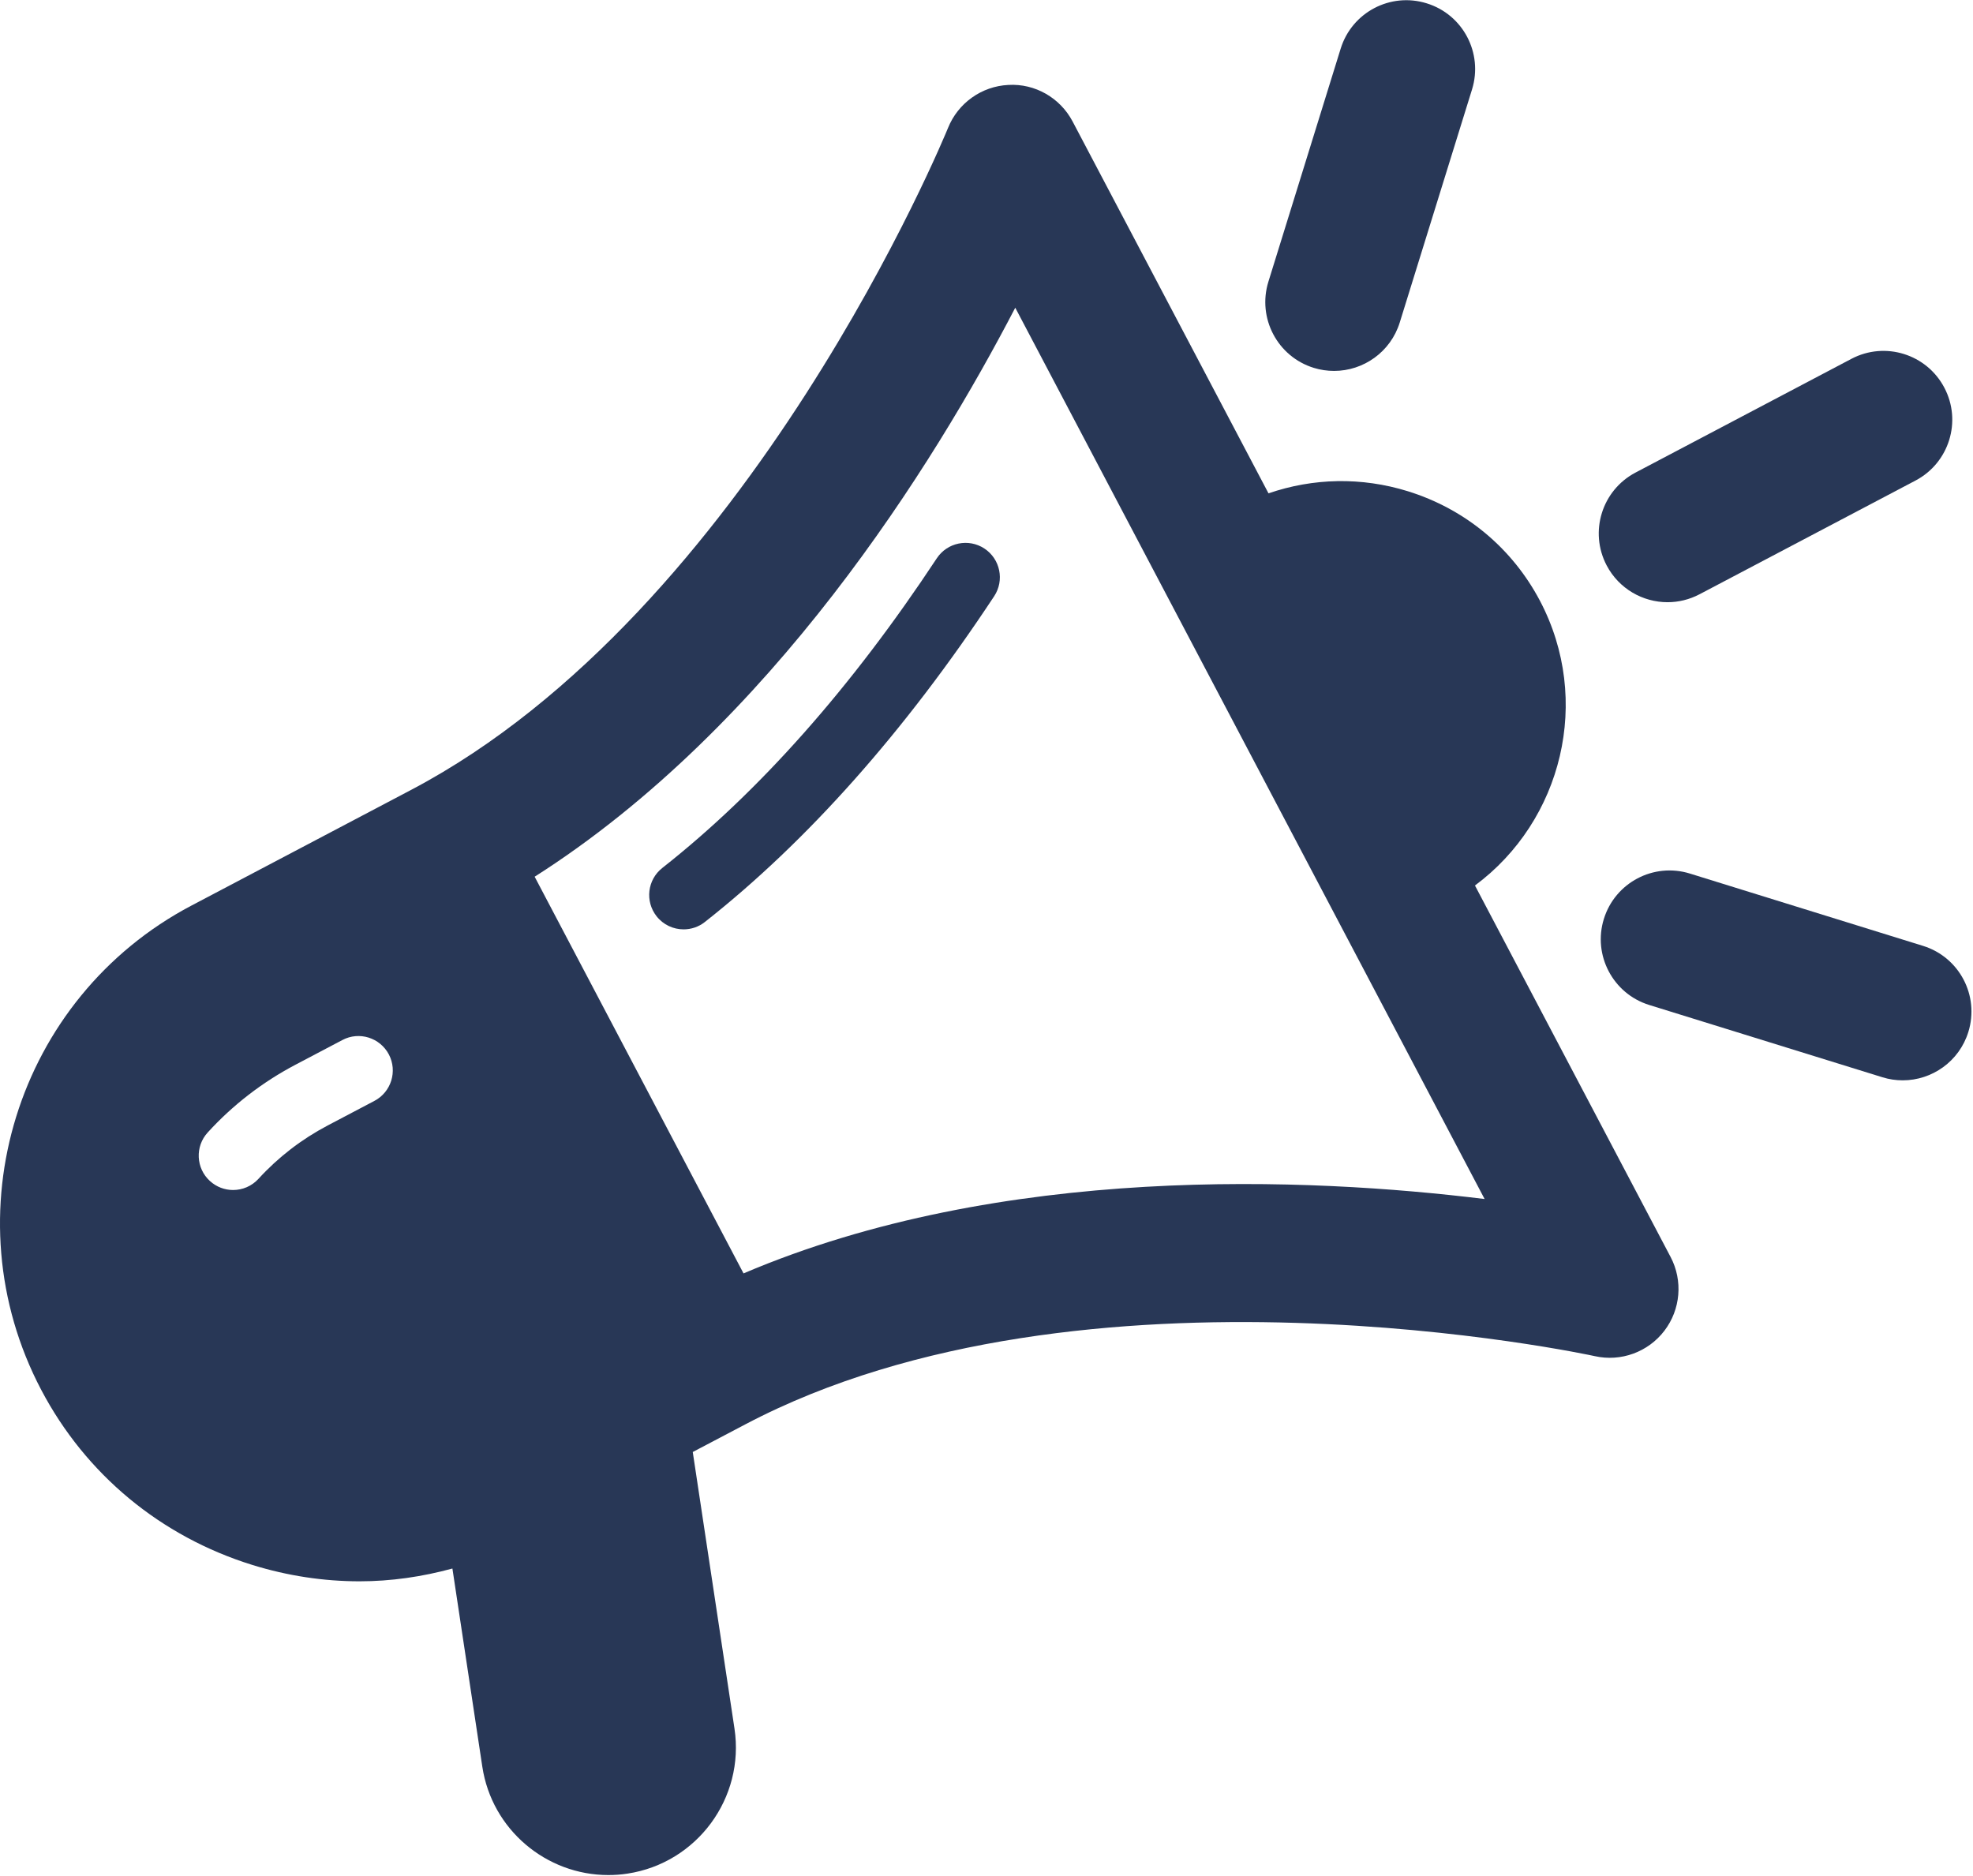 <?xml version="1.0" encoding="UTF-8"?> <svg xmlns="http://www.w3.org/2000/svg" width="610" height="580" viewBox="0 0 610 580" fill="none"> <path d="M229.88 393.686L165.3 271.046C238.561 224.444 288.738 143.563 313.892 95.133L459.001 370.69C404.838 364.018 309.773 359.653 229.88 393.686ZM115.767 340.347L101.248 347.99C93.194 352.24 86.02 357.775 79.914 364.447C77.82 366.736 74.954 367.906 72.059 367.906C69.5 367.906 66.94 366.983 64.9 365.122C60.566 361.169 60.26 354.448 64.22 350.115C71.98 341.615 81.113 334.565 91.341 329.178L105.86 321.535C111.047 318.784 117.473 320.794 120.221 325.983C122.954 331.188 120.952 337.613 115.767 340.347ZM456.019 273.764C483.034 253.733 492.259 216.406 476.116 185.75C467.5 169.409 452.988 157.367 435.247 151.865C420.932 147.434 406.007 147.763 392.187 152.524L331.633 37.577C327.778 30.247 320.003 25.766 311.734 26.26C303.481 26.672 296.2 31.861 293.103 39.554C292.493 41.036 231.956 188.995 127.126 244.195L59.181 279.974C5.101 308.456 -15.726 375.615 12.754 429.712C26.501 455.821 49.688 475.029 78.034 483.825C88.941 487.202 100.086 488.882 111.166 488.882C120.873 488.882 130.487 487.482 139.873 484.929L149.114 546.158C152.046 565.662 168.913 579.697 188.072 579.697C190.016 579.697 191.993 579.565 193.986 579.252C215.467 576.007 230.325 555.877 227.08 534.397L214.182 448.903L230.44 440.353C335.24 385.153 491.518 418.922 493.066 419.268C501.154 421.08 509.555 418 514.58 411.427C519.604 404.854 520.362 395.943 516.507 388.612L456.019 273.764Z" fill="#283756"></path> <path d="M304.36 169.591C299.458 166.359 292.855 167.717 289.624 172.619C263.273 212.534 234.722 244.754 204.766 268.341C200.146 271.978 199.365 278.659 203.002 283.28C205.094 285.934 208.201 287.323 211.354 287.323C213.649 287.323 215.974 286.589 217.926 285.044C249.661 260.036 279.758 226.146 307.372 184.327C310.604 179.425 309.261 172.838 304.36 169.591Z" fill="#283756"></path> <path d="M515.571 186.181C518.912 186.181 522.3 185.381 525.465 183.719L592.246 148.555C602.619 143.088 606.615 130.221 601.133 119.848C595.666 109.458 582.815 105.462 572.426 110.929L505.645 146.109C495.272 151.576 491.276 164.427 496.742 174.816C500.546 182.041 507.931 186.181 515.571 186.181Z" fill="#283756"></path> <path d="M406.164 113.724C408.245 114.373 410.376 114.672 412.473 114.672C421.529 114.672 429.935 108.83 432.765 99.707L455.12 27.63C458.583 16.411 452.324 4.492 441.104 1.03C429.885 -2.466 417.983 3.81 414.504 15.029L392.149 87.106C388.686 98.326 394.945 110.244 406.164 113.724Z" fill="#283756"></path> <path d="M594.558 292.43L522.476 270.072C511.259 266.593 499.353 272.861 495.874 284.093C492.395 295.294 498.678 307.215 509.879 310.694L581.962 333.037C584.061 333.697 586.176 333.997 588.275 333.997C597.332 333.997 605.745 328.149 608.564 319.032C612.043 307.815 605.775 295.909 594.558 292.43Z" fill="#283756"></path> </svg> 